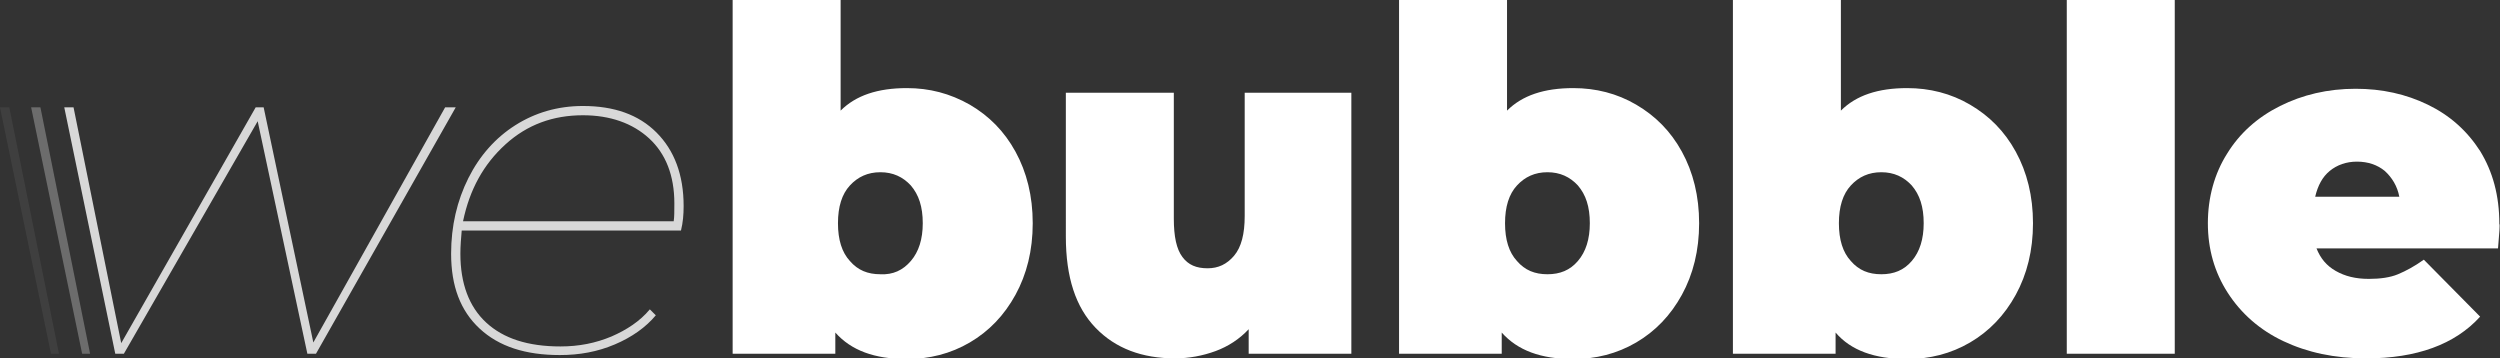 <?xml version="1.0" encoding="utf-8"?>
<!-- Generator: Adobe Illustrator 23.0.3, SVG Export Plug-In . SVG Version: 6.00 Build 0)  -->
<svg version="1.1" id="Layer_1" xmlns="http://www.w3.org/2000/svg" xmlns:xlink="http://www.w3.org/1999/xlink" x="0px" y="0px"
	 viewBox="0 0 377.4 54.1" style="enable-background:new 0 0 377.4 54.1;" xml:space="preserve">
<rect x="0" y="0" width="377.4" height="54.1" fill="#333333" stroke="none"/>
<style type="text/css">
	.st0{fill:#D8D8D8;}
	.st1{fill:#FFFFFF;}
	.st2{opacity:0.6;fill:#939393;enable-background:new    ;}
	.st3{opacity:0.5;fill:#4C4C4C;enable-background:new    ;}
</style>
<path class="st0" d="M68.8,16.2L47.7,53.4h-1.3l-7.5-35.1L18.7,53.4h-1.3L9.7,16.2h1.4l7.2,35.6l20.3-35.6h1.2l7.5,35.5l19.9-35.5
	H68.8z"/>
<path class="st0" d="M69.7,34.8c-0.1,1.2-0.2,2.3-0.2,3.5c0,4.5,1.3,8,3.9,10.4c2.6,2.4,6.3,3.6,11.2,3.6c2.8,0,5.3-0.5,7.7-1.5
	c2.3-1,4.3-2.3,5.8-4.1l0.9,0.9c-1.5,1.8-3.6,3.3-6.2,4.4c-2.6,1.1-5.3,1.6-8.3,1.6c-5.2,0-9.2-1.3-12.1-4
	c-2.9-2.7-4.3-6.4-4.3-11.3c0-4.2,0.9-8,2.6-11.4c1.7-3.4,4.1-6.1,7.1-8C80.8,17,84.2,16,88,16c4.7,0,8.4,1.3,11.1,4
	c2.7,2.7,4.1,6.4,4.1,11.1c0,1.3-0.1,2.5-0.4,3.7L69.7,34.8L69.7,34.8z M76.3,21.8c-3.3,3-5.4,6.8-6.4,11.6h31.8
	c0.1-0.6,0.1-1.5,0.1-2.7c0-4.2-1.3-7.5-3.8-9.8s-5.9-3.5-10-3.5C83.5,17.4,79.6,18.8,76.3,21.8z"/>
<path class="st1" d="M146.4,15.8c2.9,1.7,5.2,4,6.9,7.1s2.6,6.7,2.6,10.8c0,4.1-0.9,7.7-2.6,10.8c-1.7,3.1-4,5.5-6.9,7.2
	c-2.9,1.7-6.1,2.5-9.5,2.5c-4.9,0-8.4-1.3-10.8-4v3.2h-15.5V0h16.3v16.7c2.3-2.3,5.6-3.4,10-3.4C140.3,13.3,143.4,14.1,146.4,15.8z
	 M137.5,39.4c1.2-1.4,1.8-3.3,1.8-5.7c0-2.5-0.6-4.3-1.8-5.7c-1.2-1.3-2.7-2-4.6-2s-3.4,0.7-4.6,2c-1.2,1.3-1.8,3.2-1.8,5.7
	s0.6,4.4,1.8,5.7c1.2,1.4,2.7,2,4.6,2C134.8,41.5,136.3,40.8,137.5,39.4z"/>
<path class="st1" d="M204,14v39.4h-15.5v-3.7c-1.4,1.5-3.1,2.6-5,3.3c-1.9,0.7-4,1.1-6.1,1.1c-5,0-9-1.5-12-4.6s-4.5-7.6-4.5-13.8
	V14h16.3V33c0,2.7,0.4,4.6,1.3,5.8c0.9,1.2,2.1,1.7,3.8,1.7c1.6,0,2.9-0.6,4-1.9c1.1-1.3,1.6-3.3,1.6-6V14L204,14L204,14z"/>
<path class="st1" d="M247,15.8c2.9,1.7,5.2,4,6.9,7.1s2.6,6.7,2.6,10.8c0,4.1-0.9,7.7-2.6,10.8c-1.7,3.1-4,5.5-6.9,7.2
	c-2.9,1.7-6.1,2.5-9.5,2.5c-4.9,0-8.4-1.3-10.8-4v3.2h-15.5V0h16.3v16.7c2.3-2.3,5.6-3.4,10-3.4C240.9,13.3,244.1,14.1,247,15.8z
	 M238.2,39.4c1.2-1.4,1.8-3.3,1.8-5.7c0-2.5-0.6-4.3-1.8-5.7c-1.2-1.3-2.7-2-4.6-2s-3.4,0.7-4.6,2c-1.2,1.3-1.8,3.2-1.8,5.7
	s0.6,4.4,1.8,5.7c1.2,1.4,2.7,2,4.6,2S237,40.8,238.2,39.4z"/>
<path class="st1" d="M297.4,15.8c2.9,1.7,5.2,4,6.9,7.1s2.6,6.7,2.6,10.8c0,4.1-0.9,7.7-2.6,10.8c-1.7,3.1-4,5.5-6.9,7.2
	c-2.9,1.7-6.1,2.5-9.5,2.5c-4.9,0-8.5-1.3-10.8-4v3.2h-15.5V0h16.3v16.7c2.3-2.3,5.6-3.4,10-3.4C291.3,13.3,294.5,14.1,297.4,15.8z
	 M288.6,39.4c1.2-1.4,1.8-3.3,1.8-5.7c0-2.5-0.6-4.3-1.8-5.7c-1.2-1.3-2.7-2-4.6-2s-3.4,0.7-4.6,2c-1.2,1.3-1.8,3.2-1.8,5.7
	s0.6,4.4,1.8,5.7c1.2,1.4,2.7,2,4.6,2S287.4,40.8,288.6,39.4z"/>
<path class="st1" d="M312,0h16.3v53.4H312V0z"/>
<path class="st1" d="M377.1,37.5h-27.4c0.6,1.5,1.5,2.6,2.9,3.4s3,1.2,5,1.2c1.7,0,3.2-0.2,4.4-0.7s2.5-1.2,3.9-2.2l8.5,8.6
	c-3.8,4.2-9.6,6.3-17.2,6.3c-4.8,0-8.9-0.9-12.5-2.6s-6.4-4.2-8.4-7.3c-2-3.1-3-6.6-3-10.5c0-3.9,1-7.5,2.9-10.5
	c1.9-3.1,4.6-5.5,8-7.2s7.2-2.6,11.4-2.6c4,0,7.6,0.8,10.9,2.4c3.3,1.6,5.9,3.9,7.9,7c1.9,3.1,2.9,6.7,2.9,11
	C377.4,33.9,377.3,35.2,377.1,37.5z M351.7,25.8c-1.1,0.9-1.8,2.2-2.2,3.9h12.7c-0.3-1.6-1.1-2.9-2.2-3.9c-1.1-0.9-2.5-1.4-4.2-1.4
	C354.2,24.4,352.8,24.9,351.7,25.8z"/>
<polygon class="st2" points="4.7,16.2 6.1,16.2 13.6,53.4 12.4,53.4 "/>
<polygon class="st3" points="0,16.2 1.4,16.2 8.9,53.4 7.7,53.4 "/>
</svg>
